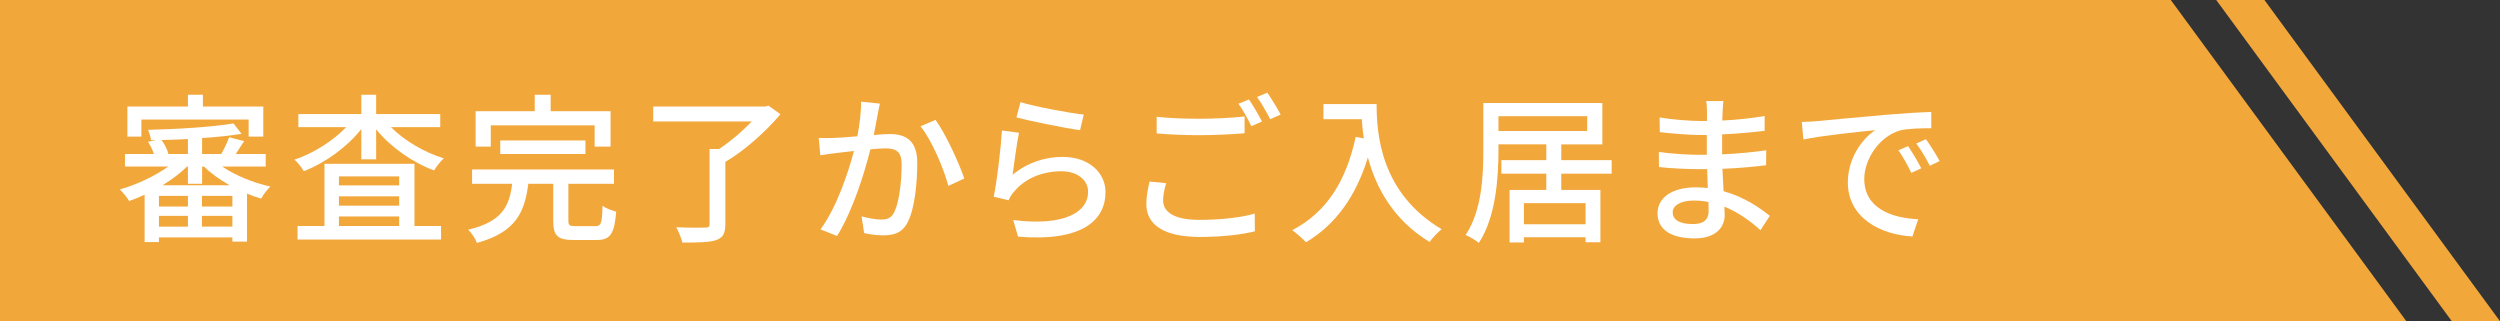 <?xml version="1.0" encoding="UTF-8"?><svg id="_レイヤー_2" xmlns="http://www.w3.org/2000/svg" viewBox="0 0 310.558 39.904"><rect x="0" y="0" width="310.558" height="39.904" fill="#333333" stroke="none"/><defs><style>.cls-1{fill:#fff;}.cls-2{fill:#f2a73b;}</style></defs><g id="_枠"><polygon class="cls-2" points="269.663 0 0 0 0 39.904 298.927 39.904 269.663 0"/><polygon class="cls-2" points="275.309 0 304.573 39.904 310.558 39.904 281.295 0 275.309 0"/><g><path class="cls-1" d="M27.606,20.693c1.66,1.12,3.881,2.02,5.981,2.48-.38,.36-.9,1.02-1.141,1.5-.58-.16-1.18-.38-1.76-.62v5.961h-1.82v-.52h-9.122v.58h-1.78v-5.881c-.641,.3-1.301,.56-1.921,.78-.24-.42-.78-1.08-1.16-1.44,2.04-.56,4.321-1.64,6.021-2.84h-5.381v-1.561h3.601c-.181-.5-.44-1.08-.74-1.521l.98-.2h-.601c-.04-.36-.22-.96-.38-1.28,3.66-.08,8.102-.36,10.622-.8l1,1.3c-1.38,.221-3.08,.4-4.9,.521v1.98h2.38c.36-.62,.761-1.48,.98-2.081l1.86,.48c-.36,.561-.72,1.12-1.04,1.601h3.721v1.561h-5.401Zm-10.042-3.721h-1.74v-3.741h7.521v-1.46h1.86v1.46h7.502v3.741h-1.82v-2.121h-13.323v2.121Zm5.781,7.362h-3.601v1.32h3.601v-1.32Zm-3.601,3.82h3.601v-1.34h-3.601v1.34Zm3.601-10.882c-1.101,.06-2.2,.1-3.281,.12,.4,.54,.74,1.22,.86,1.74h2.421v-1.86Zm5.181,5.741c-1.2-.681-2.3-1.46-3.2-2.32h-.22v2.14h-1.761v-2.14h-.12c-.84,.84-1.9,1.62-3.041,2.32h8.342Zm.341,1.32h-3.781v1.32h3.781v-1.32Zm0,3.82v-1.34h-3.781v1.34h3.781Z"/><path class="cls-1" d="M48.566,15.791c1.66,1.681,4.16,3.141,6.561,3.881-.399,.36-.939,1.04-1.2,1.5-2.681-.98-5.4-2.9-7.201-5.101v3.721h-1.841v-3.761c-1.78,2.26-4.501,4.201-7.141,5.241-.24-.42-.761-1.101-1.161-1.44,2.341-.78,4.781-2.321,6.422-4.041h-5.941v-1.62h7.821v-2.401h1.841v2.401h7.962v1.62h-6.121Zm2.92,12.283h3.301v1.68h-17.823v-1.68h3.341v-7.722h11.182v7.722Zm-9.382-6.162v1.12h7.481v-1.12h-7.481Zm7.481,2.48h-7.481v1.16h7.481v-1.16Zm-7.481,3.681h7.481v-1.18h-7.481v1.18Z"/><path class="cls-1" d="M73.947,28.094c.721,0,.84-.32,.9-2.521,.4,.3,1.18,.58,1.7,.72-.22,2.781-.74,3.521-2.44,3.521h-2.841c-2.04,0-2.54-.56-2.54-2.38v-4.601h-3.101c-.44,3.541-1.581,6.042-6.382,7.341-.16-.48-.68-1.26-1.08-1.64,4.241-1,5.121-2.941,5.461-5.701h-4.98v-1.781h17.623v1.781h-5.661v4.581c0,.58,.141,.68,.9,.68h2.44Zm-12.982-9.882h-1.881v-4.401h7.342v-2.041h1.98v2.041h7.441v4.401h-1.98v-2.64h-12.902v2.64Zm1.18,.92v-1.681h10.583v1.681h-10.583Z"/><path class="cls-1" d="M96.947,14.191c-1.761,2.101-4.401,4.481-6.842,5.921v7.742c0,1.141-.3,1.681-1.16,1.98-.84,.28-2.22,.3-4.181,.3-.12-.54-.46-1.36-.76-1.9,1.56,.061,3.12,.061,3.58,.04,.421,0,.561-.1,.561-.44v-9.322h1.18c1.421-.94,2.941-2.241,4.062-3.421h-12.243v-1.86h13.903l.42-.1,1.48,1.06Z"/><path class="cls-1" d="M109.025,14.251c-.12,.62-.3,1.58-.479,2.521,.819-.08,1.54-.12,2-.12,1.94,0,3.4,.78,3.4,3.581,0,2.361-.3,5.582-1.14,7.261-.641,1.381-1.681,1.741-3.081,1.741-.76,0-1.72-.12-2.38-.28l-.32-2.081c.8,.24,1.9,.4,2.44,.4,.72,0,1.28-.18,1.641-.96,.6-1.24,.899-3.781,.899-5.861,0-1.721-.779-2.021-2.04-2.021-.42,0-1.08,.04-1.841,.12-.74,2.94-2.16,7.562-4.141,10.762l-2.061-.82c2.001-2.701,3.441-7.021,4.161-9.742-.92,.1-1.74,.2-2.2,.26-.5,.06-1.421,.18-1.98,.28l-.2-2.161c.68,.04,1.26,.02,1.94,0,.64-.02,1.721-.1,2.86-.2,.28-1.48,.48-3,.46-4.301l2.341,.24c-.1,.42-.2,.94-.28,1.381Zm10.763,7.921l-1.98,.92c-.561-2.121-2.061-5.701-3.461-7.402l1.86-.8c1.24,1.661,2.94,5.401,3.581,7.282Z"/><path class="cls-1" d="M125.785,21.712c1.86-1.52,3.98-2.22,6.241-2.22,3.261,0,5.302,1.98,5.302,4.361,0,3.601-3.041,6.201-10.862,5.541l-.601-2.06c6.182,.78,9.302-.88,9.302-3.521,0-1.48-1.38-2.54-3.301-2.54-2.46,0-4.581,.94-5.901,2.54-.34,.38-.52,.721-.68,1.061l-1.841-.44c.4-1.88,.881-5.961,1.021-8.222l2.12,.28c-.279,1.26-.62,4.001-.8,5.221Zm8.842-7.481l-.46,1.94c-1.96-.26-6.361-1.18-7.901-1.58l.5-1.9c1.8,.56,6.102,1.36,7.861,1.54Z"/><path class="cls-1" d="M144.484,24.913c0,1.42,1.4,2.4,4.481,2.4,2.72,0,5.28-.3,6.901-.78l.02,2.2c-1.561,.4-4.041,.7-6.861,.7-4.301,0-6.621-1.44-6.621-4.061,0-1.08,.22-2.041,.399-2.82l2.061,.2c-.22,.76-.38,1.44-.38,2.161Zm4.562-10.162c1.94,0,4.08-.12,5.561-.28v2.081c-1.38,.12-3.681,.24-5.561,.24-2.041,0-3.761-.08-5.361-.22v-2.061c1.46,.16,3.301,.24,5.361,.24Zm7.722,.34l-1.32,.58c-.4-.82-1.041-2.021-1.601-2.78l1.3-.54c.5,.72,1.221,1.96,1.621,2.74Zm2.32-.86l-1.301,.58c-.439-.86-1.08-2.021-1.64-2.76l1.28-.541c.52,.74,1.28,2.001,1.66,2.721Z"/><path class="cls-1" d="M171.006,12.931c0,3.621,.46,11.042,8.081,15.543-.42,.32-1.18,1.12-1.5,1.58-4.541-2.74-6.682-6.821-7.661-10.502-1.48,4.821-3.981,8.322-7.682,10.542-.36-.38-1.221-1.16-1.721-1.5,4.301-2.221,6.722-6.161,7.882-11.583l1.02,.18c-.14-.84-.22-1.66-.26-2.381h-4.761v-1.88h6.602Z"/><path class="cls-1" d="M193.946,21.573v2.021h4.861v6.501h-1.841v-.62h-7.661v.641h-1.78v-6.521h4.561v-2.021h-5.581v-1.681h5.581v-1.96h-5.941v.64c0,3.421-.3,8.362-2.44,11.603-.36-.32-1.18-.8-1.641-.98,2.041-3.061,2.201-7.442,2.201-10.623v-5.781h14.783v5.142h-5.102v1.96h6.262v1.681h-6.262Zm-7.802-5.301h11.022v-1.84h-11.022v1.84Zm10.822,8.962h-7.661v2.621h7.661v-2.621Z"/><path class="cls-1" d="M213.987,13.911c-.021,.24-.021,.62-.04,1.06,1.721-.08,3.48-.26,5.261-.56v1.84c-1.479,.18-3.341,.36-5.28,.44v2.48c1.979-.08,3.74-.26,5.48-.5l-.02,1.86c-1.841,.22-3.501,.36-5.422,.44,.04,.92,.101,1.88,.141,2.781,2.601,.72,4.581,2.12,5.741,3.061l-1.16,1.78c-1.141-1.04-2.661-2.181-4.481-2.921,.021,.42,.04,.761,.04,1.041,0,1.52-1.1,2.901-3.721,2.901-3,0-4.621-1.121-4.621-3.121,0-1.92,1.78-3.221,4.762-3.221,.52,0,1,.04,1.479,.08-.02-.78-.06-1.601-.08-2.34h-1.1c-1.28,0-3.501-.1-4.881-.26l-.021-1.88c1.36,.22,3.721,.36,4.941,.36h1.021v-2.46h-.82c-1.32,0-3.721-.2-5.021-.36l-.02-1.82c1.34,.24,3.74,.44,5.021,.44h.86v-1.22c0-.34-.02-.94-.1-1.26h2.14c-.04,.36-.08,.8-.1,1.36Zm-3.721,13.923c1.12,0,1.98-.34,1.98-1.621,0-.28,0-.68-.021-1.12-.58-.12-1.2-.18-1.82-.18-1.7,0-2.62,.66-2.62,1.46,0,.86,.76,1.46,2.48,1.46Z"/><path class="cls-1" d="M225.684,15.051c1.461-.14,5.021-.48,8.702-.8,2.141-.181,4.141-.3,5.521-.34v2.02c-1.12,0-2.861,.021-3.901,.28-2.66,.8-4.421,3.661-4.421,6.021,0,3.641,3.401,4.861,6.702,5.001l-.721,2.141c-3.921-.2-8.021-2.301-8.021-6.702,0-3.021,1.78-5.441,3.4-6.501-2.021,.2-6.682,.681-8.922,1.16l-.2-2.18c.761-.02,1.461-.06,1.86-.1Zm12.983,5.861l-1.24,.56c-.48-1.02-1.001-1.94-1.601-2.8l1.2-.521c.48,.7,1.221,1.92,1.641,2.761Zm2.28-.9l-1.221,.58c-.52-1.02-1.04-1.9-1.68-2.76l1.2-.541c.479,.681,1.26,1.881,1.7,2.721Z"/></g></g></svg>
